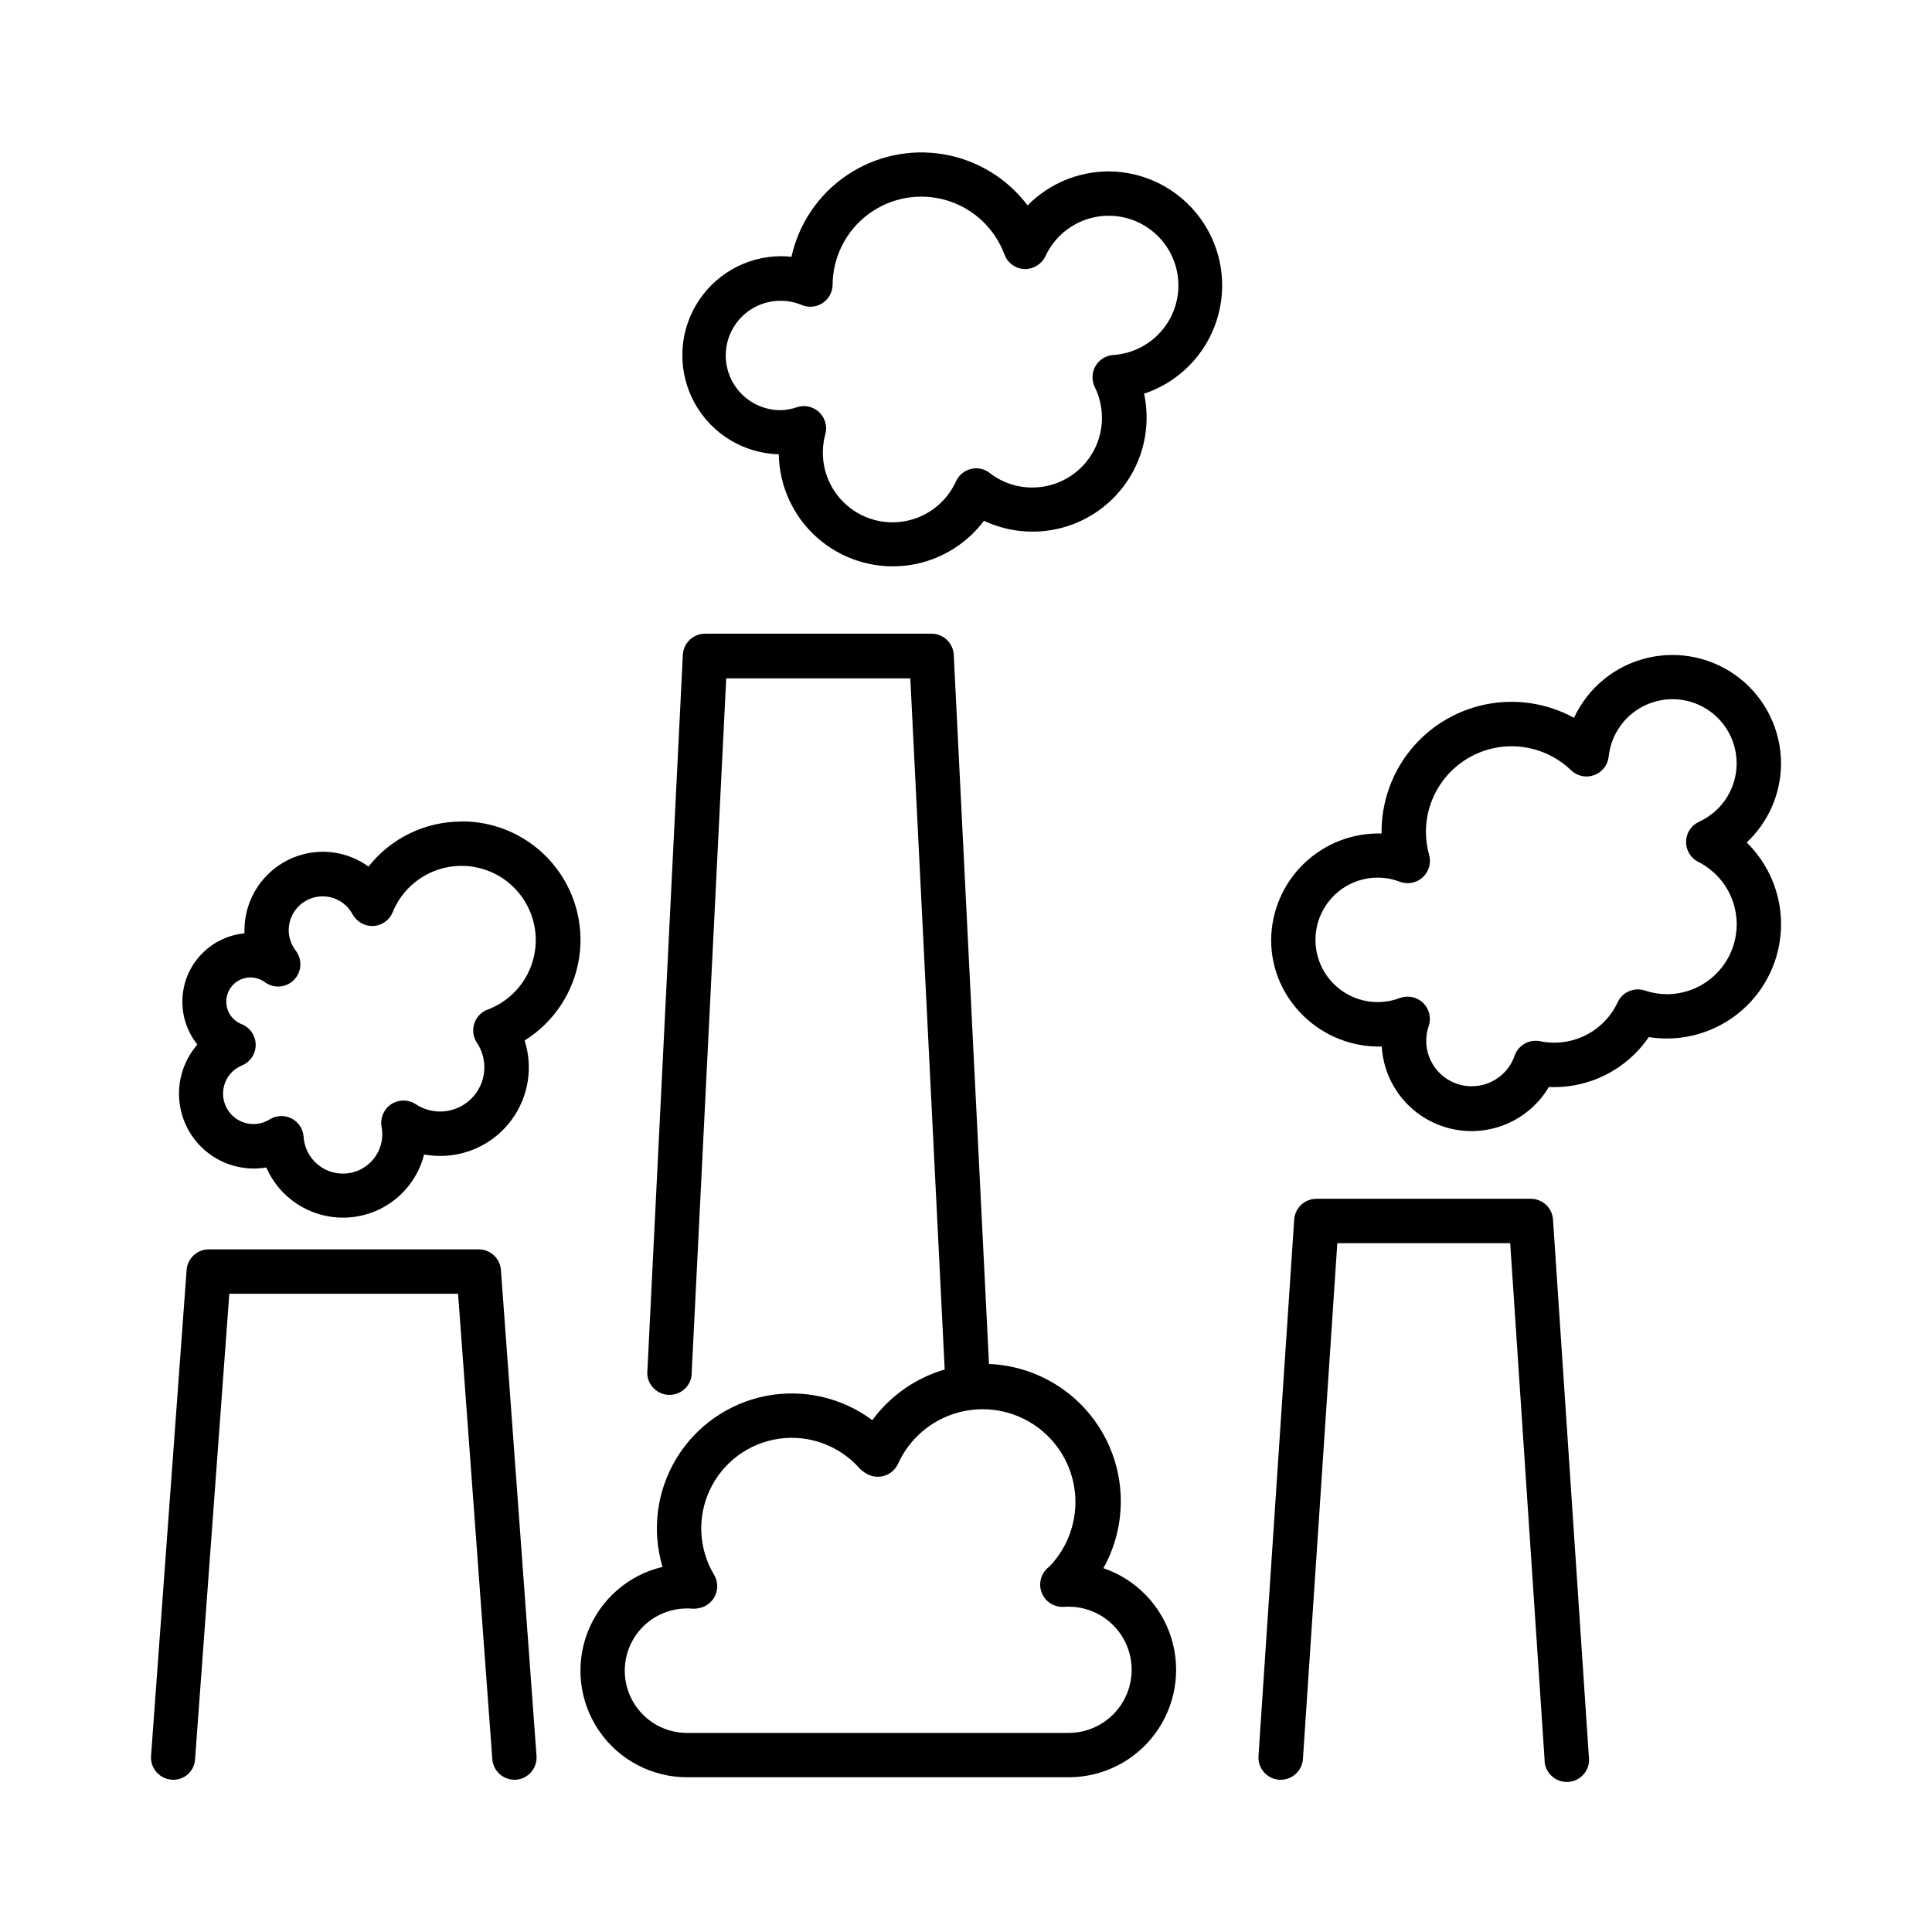 <?xml version="1.0" encoding="UTF-8"?>
<!-- Uploaded to: ICON Repo, www.svgrepo.com, Generator: ICON Repo Mixer Tools -->
<svg fill="#000000" width="800px" height="800px" version="1.1" viewBox="144 144 512 512" xmlns="http://www.w3.org/2000/svg">
 <g>
  <path d="m276.75 480.55c-0.238-3.086-2.812-5.461-5.906-5.453h-71.488c-3.09-0.008-5.668 2.367-5.902 5.453l-9.426 128.79c-0.223 3.219 2.18 6.016 5.391 6.289 1.559 0.148 3.113-0.352 4.297-1.375 1.188-1.027 1.902-2.492 1.98-4.055l9.074-123.34h60.625l9.074 123.34h-0.004c0.234 3.062 2.781 5.434 5.856 5.449 0.145 0.012 0.289 0.012 0.434 0 3.227-0.25 5.652-3.055 5.43-6.289z"/>
  <path d="m555.56 467.18c-0.215-3.098-2.797-5.496-5.902-5.488h-56.777c-3.106-0.008-5.688 2.391-5.906 5.488l-9.465 142.21c-0.203 3.238 2.246 6.035 5.481 6.262h0.395c3.106 0.004 5.688-2.394 5.902-5.492l9.113-136.71h45.816l9.102 136.72v-0.004c-0.047 1.664 0.609 3.269 1.805 4.422 1.199 1.156 2.828 1.75 4.488 1.641 1.656-0.109 3.195-0.914 4.231-2.219 1.035-1.301 1.473-2.977 1.207-4.621z"/>
  <path d="m437.81 189.42c-8.078 0.016-15.816 3.262-21.488 9.012-5.438-7.215-13.438-12.066-22.348-13.555-8.91-1.488-18.051 0.5-25.535 5.559-7.488 5.055-12.746 12.793-14.691 21.617-0.945-0.102-1.895-0.156-2.844-0.156-9.273 0.059-17.828 5.012-22.504 13.023-4.672 8.012-4.769 17.898-0.258 26 4.516 8.105 12.969 13.227 22.242 13.473 0.145 8.445 3.82 16.445 10.133 22.059 6.312 5.609 14.688 8.324 23.094 7.484 8.406-0.844 16.074-5.168 21.148-11.922 6.828 3.215 14.613 3.754 21.824 1.52 7.211-2.234 13.324-7.086 17.137-13.602 3.816-6.512 5.055-14.219 3.477-21.598 9.145-3.043 16.289-10.258 19.238-19.43 2.953-9.172 1.352-19.199-4.301-27-5.656-7.797-14.688-12.438-24.324-12.484zm1.219 48.66h0.004c-1.961 0.129-3.723 1.227-4.711 2.922-0.984 1.695-1.066 3.773-0.211 5.539 2.836 5.727 2.512 12.512-0.859 17.938-3.371 5.43-9.312 8.727-15.699 8.719-4.082 0.012-8.051-1.348-11.27-3.856-1.414-1.105-3.258-1.492-4.996-1.055-1.742 0.434-3.191 1.637-3.938 3.266-2.574 5.707-7.863 9.719-14.051 10.66-6.184 0.941-12.426-1.316-16.582-5.996-4.152-4.68-5.652-11.148-3.984-17.18 0.469-1.766 0.094-3.652-1.02-5.102-1.109-1.453-2.828-2.309-4.66-2.316-0.609 0.004-1.215 0.098-1.797 0.285-1.426 0.496-2.922 0.766-4.43 0.797-5.18 0-9.965-2.762-12.551-7.246-2.59-4.484-2.59-10.012 0-14.496 2.586-4.484 7.371-7.246 12.551-7.246 1.945-0.012 3.875 0.371 5.668 1.133 1.809 0.746 3.867 0.547 5.5-0.527 1.633-1.078 2.629-2.891 2.656-4.848 0.051-7.398 3.578-14.34 9.523-18.742 5.945-4.398 13.617-5.746 20.707-3.629 7.086 2.113 12.766 7.441 15.328 14.383 0.832 2.219 2.914 3.727 5.285 3.828 2.359 0.051 4.535-1.281 5.559-3.406 1.832-3.965 5.012-7.156 8.973-9 3.961-1.844 8.449-2.223 12.664-1.074 4.215 1.152 7.883 3.762 10.355 7.363 2.477 3.602 3.594 7.961 3.152 12.309-0.438 4.348-2.402 8.398-5.547 11.434-3.141 3.035-7.258 4.856-11.617 5.144z"/>
  <path d="m615.99 346.32c-0.008-8.801-4.043-17.113-10.953-22.562-6.91-5.453-15.934-7.441-24.492-5.398-8.562 2.039-15.719 7.887-19.422 15.867-10.684-5.852-23.668-5.629-34.141 0.594-10.473 6.219-16.883 17.512-16.852 29.695v0.375c-7.648-0.223-15.059 2.648-20.566 7.957-5.504 5.309-8.641 12.613-8.699 20.262 0 15.93 13.441 28.645 29.312 28.23 0.406 6.836 3.734 13.168 9.133 17.379 5.398 4.207 12.352 5.891 19.078 4.617 6.727-1.27 12.582-5.379 16.07-11.27 10.527 0.48 20.551-4.527 26.488-13.234 1.57 0.254 3.156 0.383 4.746 0.383 8.074 0.004 15.816-3.219 21.504-8.945 5.691-5.731 8.859-13.496 8.801-21.57s-3.34-15.793-9.109-21.438c5.793-5.426 9.086-13.004 9.102-20.941zm-21.965 26.066c5.012 2.516 8.617 7.164 9.801 12.645 1.184 5.481-0.176 11.203-3.699 15.566-3.527 4.359-8.836 6.891-14.445 6.879-1.977-0.02-3.934-0.352-5.805-0.984-2.824-0.918-5.894 0.406-7.164 3.09-1.758 3.793-4.75 6.879-8.48 8.758-3.734 1.879-7.992 2.441-12.086 1.594-2.891-0.59-5.773 1.047-6.75 3.828-2.172 6.289-9.031 9.625-15.32 7.449-6.289-2.172-9.625-9.031-7.449-15.32 0.719-2.156 0.141-4.531-1.492-6.113-1.629-1.578-4.023-2.082-6.152-1.297-4.574 1.742-9.688 1.367-13.953-1.031-4.269-2.394-7.25-6.562-8.141-11.375-0.891-4.816 0.402-9.773 3.527-13.539 3.129-3.766 7.766-5.949 12.66-5.957 2.019 0 4.023 0.371 5.906 1.102 2.074 0.777 4.406 0.324 6.039-1.164 1.637-1.492 2.301-3.773 1.723-5.91-0.562-1.996-0.855-4.062-0.863-6.141 0.004-5.981 2.363-11.715 6.574-15.965 4.207-4.25 9.922-6.668 15.902-6.727 5.977-0.062 11.742 2.238 16.035 6.398 1.629 1.535 3.981 2.019 6.082 1.25 2.102-0.77 3.586-2.66 3.836-4.883 0.629-6.035 4.422-11.277 9.961-13.758 5.535-2.481 11.977-1.824 16.898 1.727 4.922 3.547 7.578 9.449 6.973 15.488-0.605 6.035-4.383 11.293-9.91 13.793-2.039 0.953-3.363 2.981-3.41 5.231-0.047 2.254 1.191 4.336 3.195 5.367z"/>
  <path d="m266.31 361.72c-9.621-0.02-18.711 4.383-24.66 11.945-3.508-2.551-7.727-3.93-12.062-3.938-5.516 0.004-10.801 2.195-14.699 6.094-3.902 3.898-6.098 9.184-6.106 14.699v0.828-0.004c-4.371 0.422-8.445 2.406-11.465 5.594-3.023 3.188-4.789 7.363-4.977 11.75-0.184 4.391 1.223 8.699 3.965 12.129-3.348 3.852-5.082 8.844-4.848 13.941 0.238 5.098 2.43 9.906 6.121 13.43 3.695 3.523 8.602 5.488 13.703 5.484 1.102 0 2.203-0.098 3.289-0.285 2.484 5.688 7.234 10.074 13.105 12.094 5.867 2.023 12.312 1.492 17.773-1.461 5.457-2.953 9.43-8.059 10.949-14.078 1.414 0.262 2.844 0.395 4.281 0.395 7.488 0 14.531-3.574 18.949-9.625 4.418-6.047 5.684-13.84 3.406-20.977 7.789-4.852 13.07-12.863 14.449-21.934 1.379-9.074-1.277-18.293-7.273-25.238-5.992-6.949-14.727-10.926-23.902-10.887zm6.887 49.84c-1.676 0.637-2.969 2.004-3.516 3.711-0.547 1.707-0.289 3.57 0.703 5.062 3.102 4.644 2.496 10.832-1.445 14.789-3.941 3.953-10.129 4.578-14.781 1.488-1.961-1.281-4.492-1.281-6.453 0-1.961 1.277-2.981 3.594-2.602 5.902 0.129 0.629 0.199 1.27 0.207 1.91 0.086 5.676-4.379 10.379-10.051 10.59s-10.473-4.148-10.809-9.812c-0.242-3.078-2.816-5.449-5.906-5.441-1.09 0.004-2.16 0.312-3.09 0.887-1.266 0.805-2.738 1.234-4.238 1.238-3.875 0.02-7.211-2.719-7.957-6.519-0.742-3.801 1.32-7.594 4.914-9.035 2.188-0.934 3.598-3.086 3.586-5.461-0.012-2.379-1.449-4.516-3.644-5.422-1.746-0.66-3.117-2.043-3.762-3.793-0.641-1.75-0.492-3.695 0.414-5.324 0.906-1.633 2.477-2.789 4.301-3.168 1.824-0.383 3.727 0.051 5.207 1.184 2.359 1.68 5.586 1.402 7.621-0.656 2.035-2.059 2.281-5.289 0.574-7.629-1.25-1.559-1.941-3.492-1.965-5.492-0.02-4.137 2.793-7.754 6.809-8.762 4.016-1.004 8.199 0.863 10.133 4.523 1.102 1.977 3.223 3.164 5.484 3.07 2.266-0.129 4.258-1.543 5.125-3.641 2.496-6.168 7.938-10.656 14.465-11.934 6.527-1.281 13.262 0.828 17.895 5.598 4.637 4.773 6.547 11.562 5.082 18.051-1.469 6.488-6.113 11.797-12.348 14.113z"/>
  <path d="m436.41 559.59c6.164-11.047 6.152-24.5-0.027-35.535-6.184-11.035-17.648-18.07-30.289-18.586l-9.34-187.95c-0.168-3.137-2.762-5.59-5.902-5.586h-59.984c-3.141-0.004-5.738 2.449-5.906 5.586l-9.434 190.52c0.145 3.035 2.574 5.465 5.609 5.613 3.035 0.148 5.688-2.035 6.129-5.043l9.191-184.84h48.785l9.113 183.16c-7.695 2.246-14.434 6.969-19.18 13.43-8.082-6.019-18.332-8.352-28.223-6.414-9.891 1.941-18.504 7.965-23.719 16.59-5.211 8.629-6.539 19.055-3.656 28.711-9.062 2.144-16.488 8.617-19.848 17.301-3.359 8.688-2.223 18.469 3.039 26.156 5.262 7.684 13.973 12.281 23.285 12.289h101.12c9.066 0.016 17.602-4.293 22.977-11.598s6.945-16.734 4.234-25.387c-2.715-8.652-9.391-15.496-17.973-18.426zm-9.191 43.648-101.16 0.004c-5.891 0-11.336-3.144-14.281-8.246-2.945-5.106-2.945-11.391 0-16.492 2.945-5.106 8.391-8.246 14.281-8.246 0.422 0 0.836 0 1.25 0.051 0.414 0.051 1.25 0 1.633-0.09 1.965-0.262 3.668-1.488 4.535-3.269 0.867-1.785 0.781-3.883-0.227-5.59-4.133-6.898-4.535-15.41-1.066-22.668 3.465-7.258 10.34-12.297 18.305-13.418 7.965-1.121 15.961 1.828 21.297 7.848 0.348 0.371 0.734 0.703 1.16 0.984l0.453 0.297v-0.004c1.445 0.945 3.231 1.207 4.887 0.719 1.656-0.484 3.016-1.672 3.723-3.246 3.008-6.606 8.773-11.543 15.758-13.5 6.988-1.957 14.48-0.727 20.477 3.356 6 4.082 9.887 10.605 10.629 17.82 0.742 7.219-1.742 14.395-6.785 19.609l-0.305 0.246c-1.957 1.633-2.644 4.332-1.711 6.703 0.934 2.367 3.281 3.871 5.824 3.727 0.414 0 0.848-0.051 1.277-0.051l0.004 0.004c5.977 0 11.496 3.188 14.484 8.363 2.988 5.176 2.988 11.551 0 16.727-2.988 5.176-8.508 8.367-14.484 8.367z"/>
 </g>
</svg>
